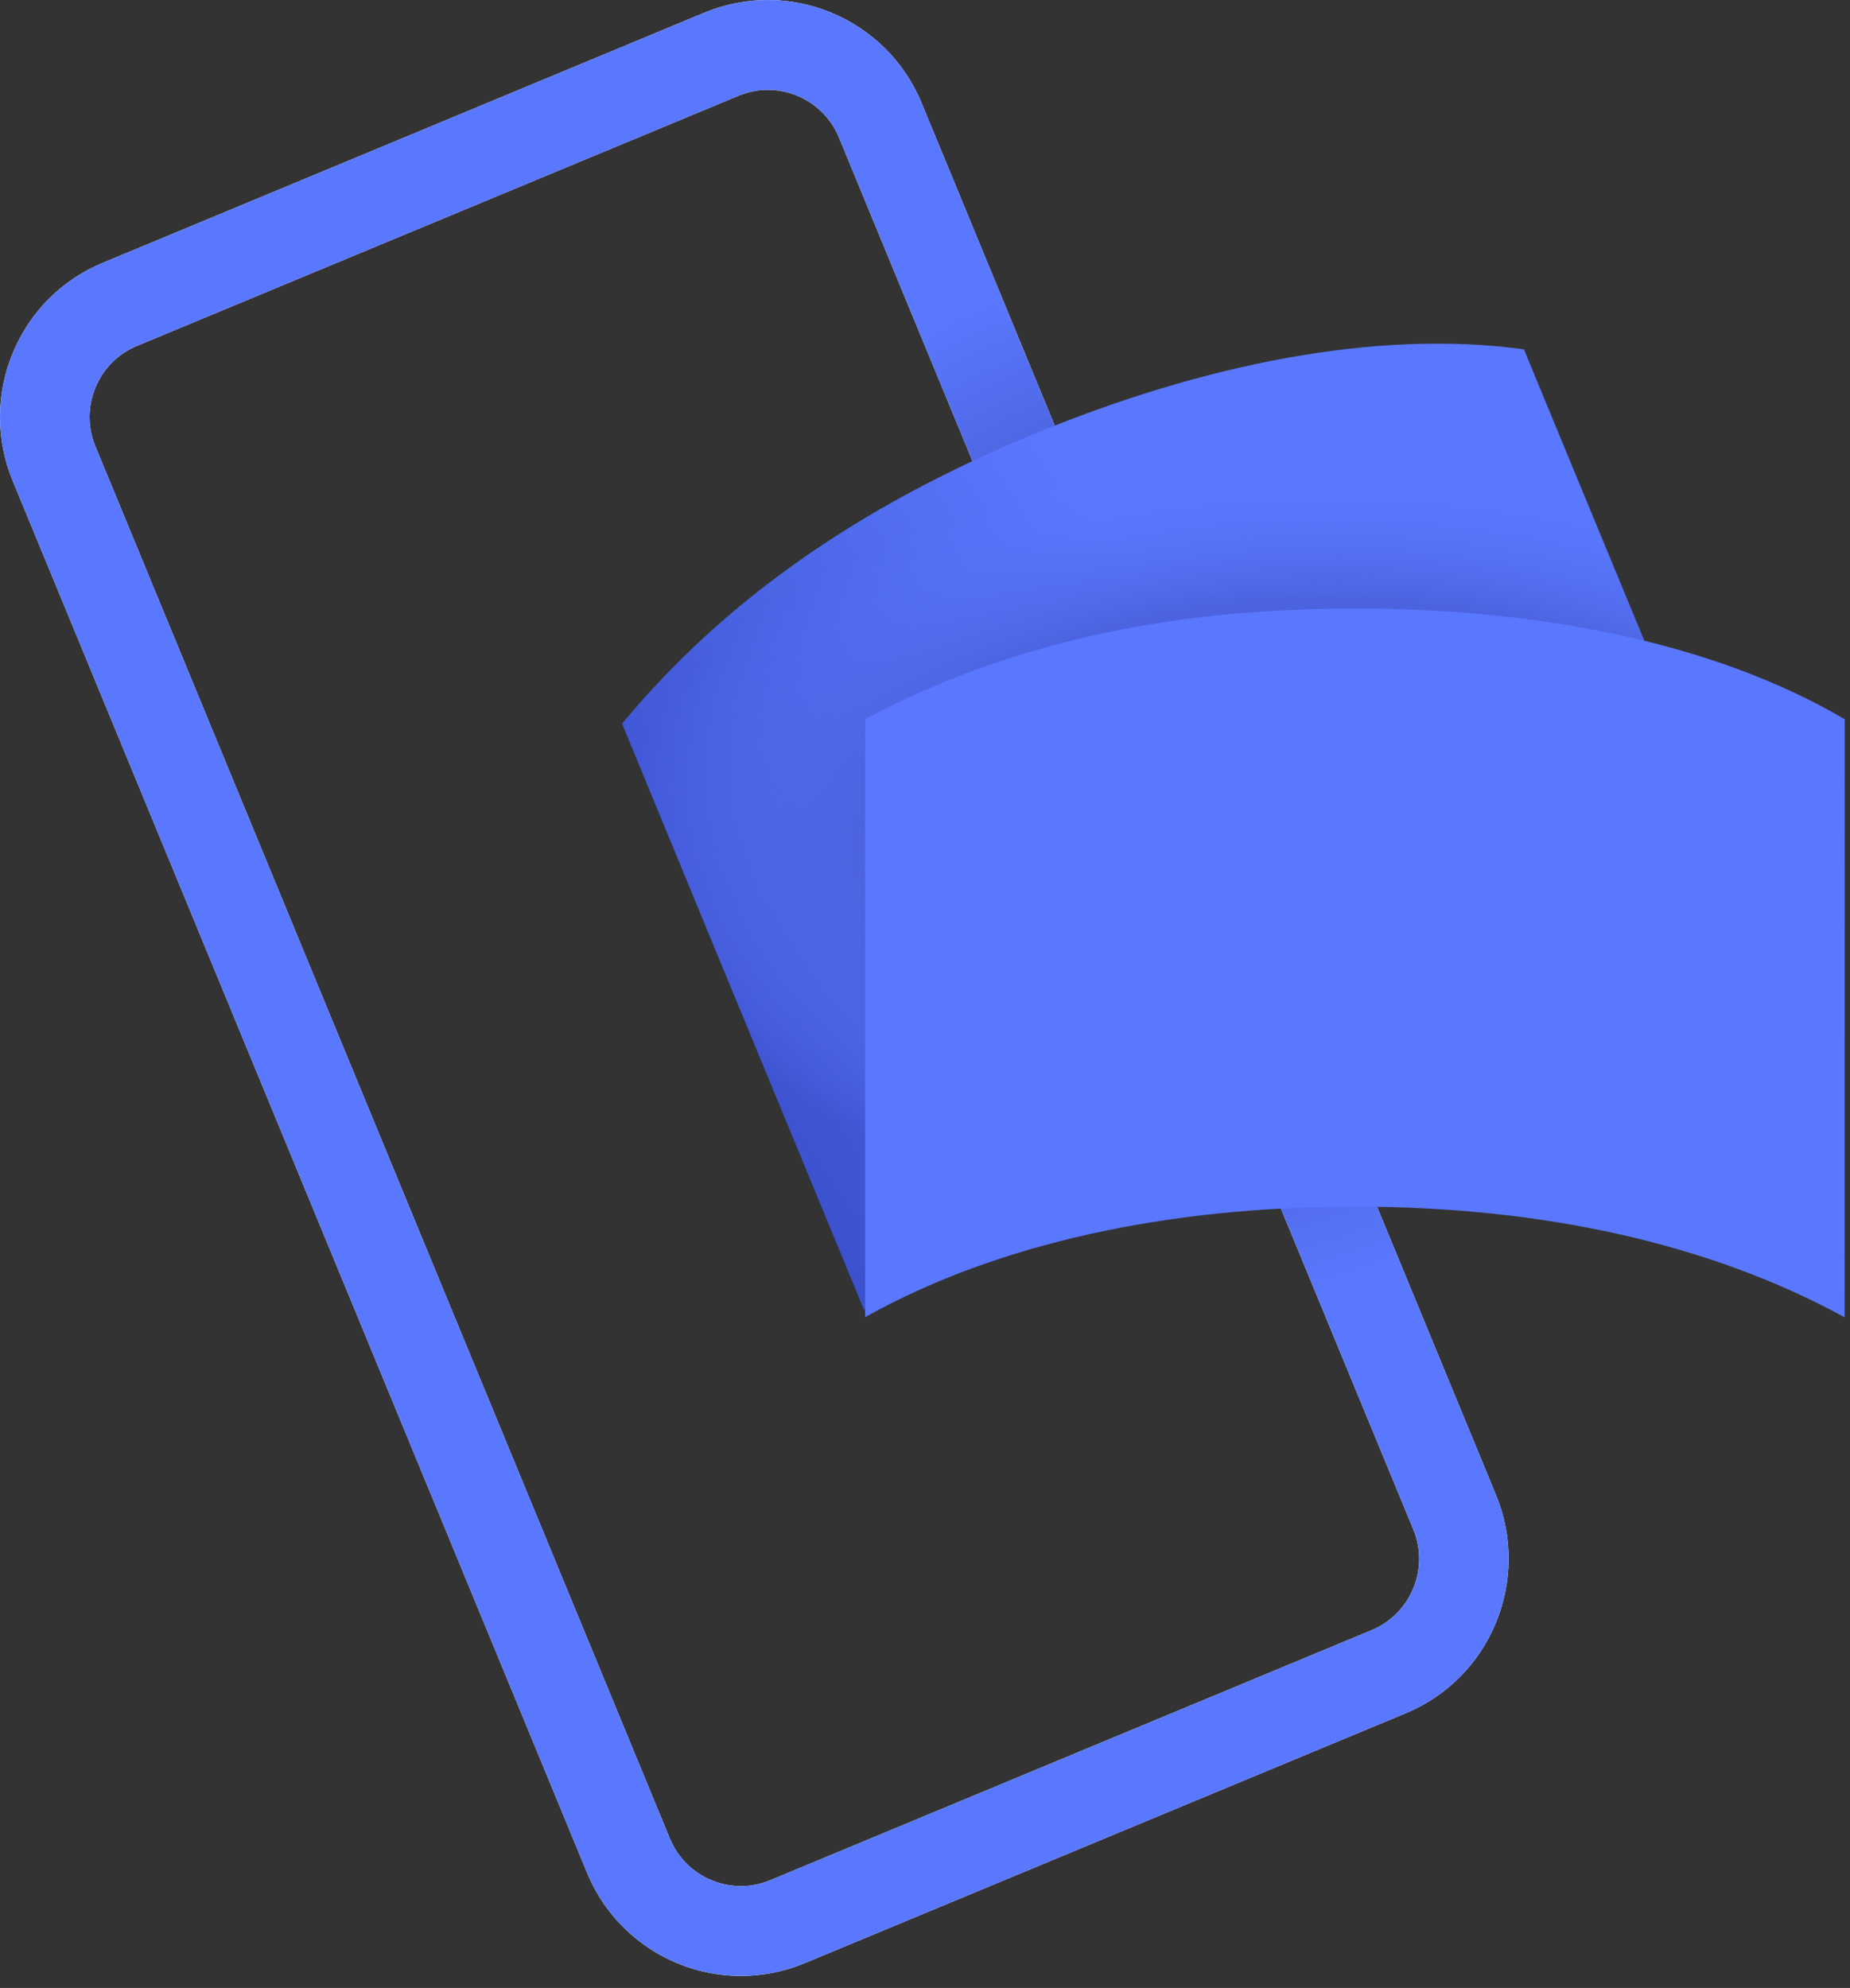 <svg xmlns="http://www.w3.org/2000/svg" xmlns:xlink="http://www.w3.org/1999/xlink" width="121" height="130" viewBox="0 0 121 130">
    <rect x="0" y="0" width="121" height="130" fill="#333333" stroke="none"/>
    <defs>
        <radialGradient id="b" cx="76.994%" cy="40.282%" r="33.952%" fx="76.994%" fy="40.282%" gradientTransform="matrix(-.393 -.702 .92 -.3 .702 1.064)">
            <stop offset="0%" stop-color="#1D275A"/>
            <stop offset="61.08%" stop-color="#4960DA"/>
            <stop offset="100%" stop-color="#5A78FF"/>
        </radialGradient>
        <path id="a" d="M50.223,5.876 C49.583,5.876 48.935,5.998 48.31,6.26 L8.962,22.617 C7.723,23.132 6.756,24.1 6.244,25.344 C5.729,26.586 5.729,27.956 6.244,29.2 L43.813,120.228 C44.873,122.796 47.822,124.02 50.37,122.956 L89.718,106.598 C92.277,105.533 93.496,102.581 92.438,100.013 L54.869,8.986 C54.068,7.047 52.194,5.876 50.223,5.876 M48.466,129.215 C44.196,129.215 40.136,126.676 38.402,122.478 L0.833,31.448 C-0.278,28.756 -0.278,25.788 0.833,23.094 C1.945,20.4 4.036,18.302 6.72,17.188 L46.068,0.829 C51.604,-1.469 57.98,1.174 60.278,6.736 L97.847,97.765 C100.139,103.327 97.5,109.724 91.962,112.027 L52.614,128.385 C51.257,128.949 49.85,129.215 48.466,129.215"/>
        <linearGradient id="c" x1="21.005%" x2="71.275%" y1="100%" y2="70.933%">
            <stop offset="0%" stop-color="#3B50CC"/>
            <stop offset="100%" stop-color="#5A78FF"/>
        </linearGradient>
        <radialGradient id="e" cx="61.725%" cy="52.493%" r="38.248%" fx="61.725%" fy="52.493%" gradientTransform="matrix(0 1 -1.637 0 1.477 -.092)">
            <stop offset="0%" stop-color="#3E54B6"/>
            <stop offset="64.679%" stop-color="#4B63DF"/>
            <stop offset="100%" stop-color="#5A78FF" stop-opacity="0"/>
        </radialGradient>
        <path id="d" d="M83.279,66.806 C72.043,71.47 62.664,77.917 56.52,85.675 L40.685,47.325 C47.403,39.217 56.207,33.122 67.442,28.458 C78.681,23.794 90.03,21.525 99.672,22.843 L115.509,61.191 C105.494,60.141 94.516,62.144 83.279,66.806"/>
    </defs>
    <g fill="none" fill-rule="evenodd">
        <use fill="#FFFFFF" xlink:href="#a"/>
        <use fill="url(#b)" xlink:href="#a"/>
        <use fill="url(#c)" xlink:href="#d"/>
        <use fill="url(#e)" xlink:href="#d"/>
        <path fill="#5A78FF" d="M88.617,78.906 C76.416,78.904 65.251,81.283 56.585,86.134 L56.591,47.024 C65.924,42.067 76.422,39.792 88.623,39.794 C100.824,39.796 112.216,42.075 120.653,47.033 L120.647,86.143 C111.765,81.288 100.819,78.908 88.617,78.906"/>
    </g>
</svg>
